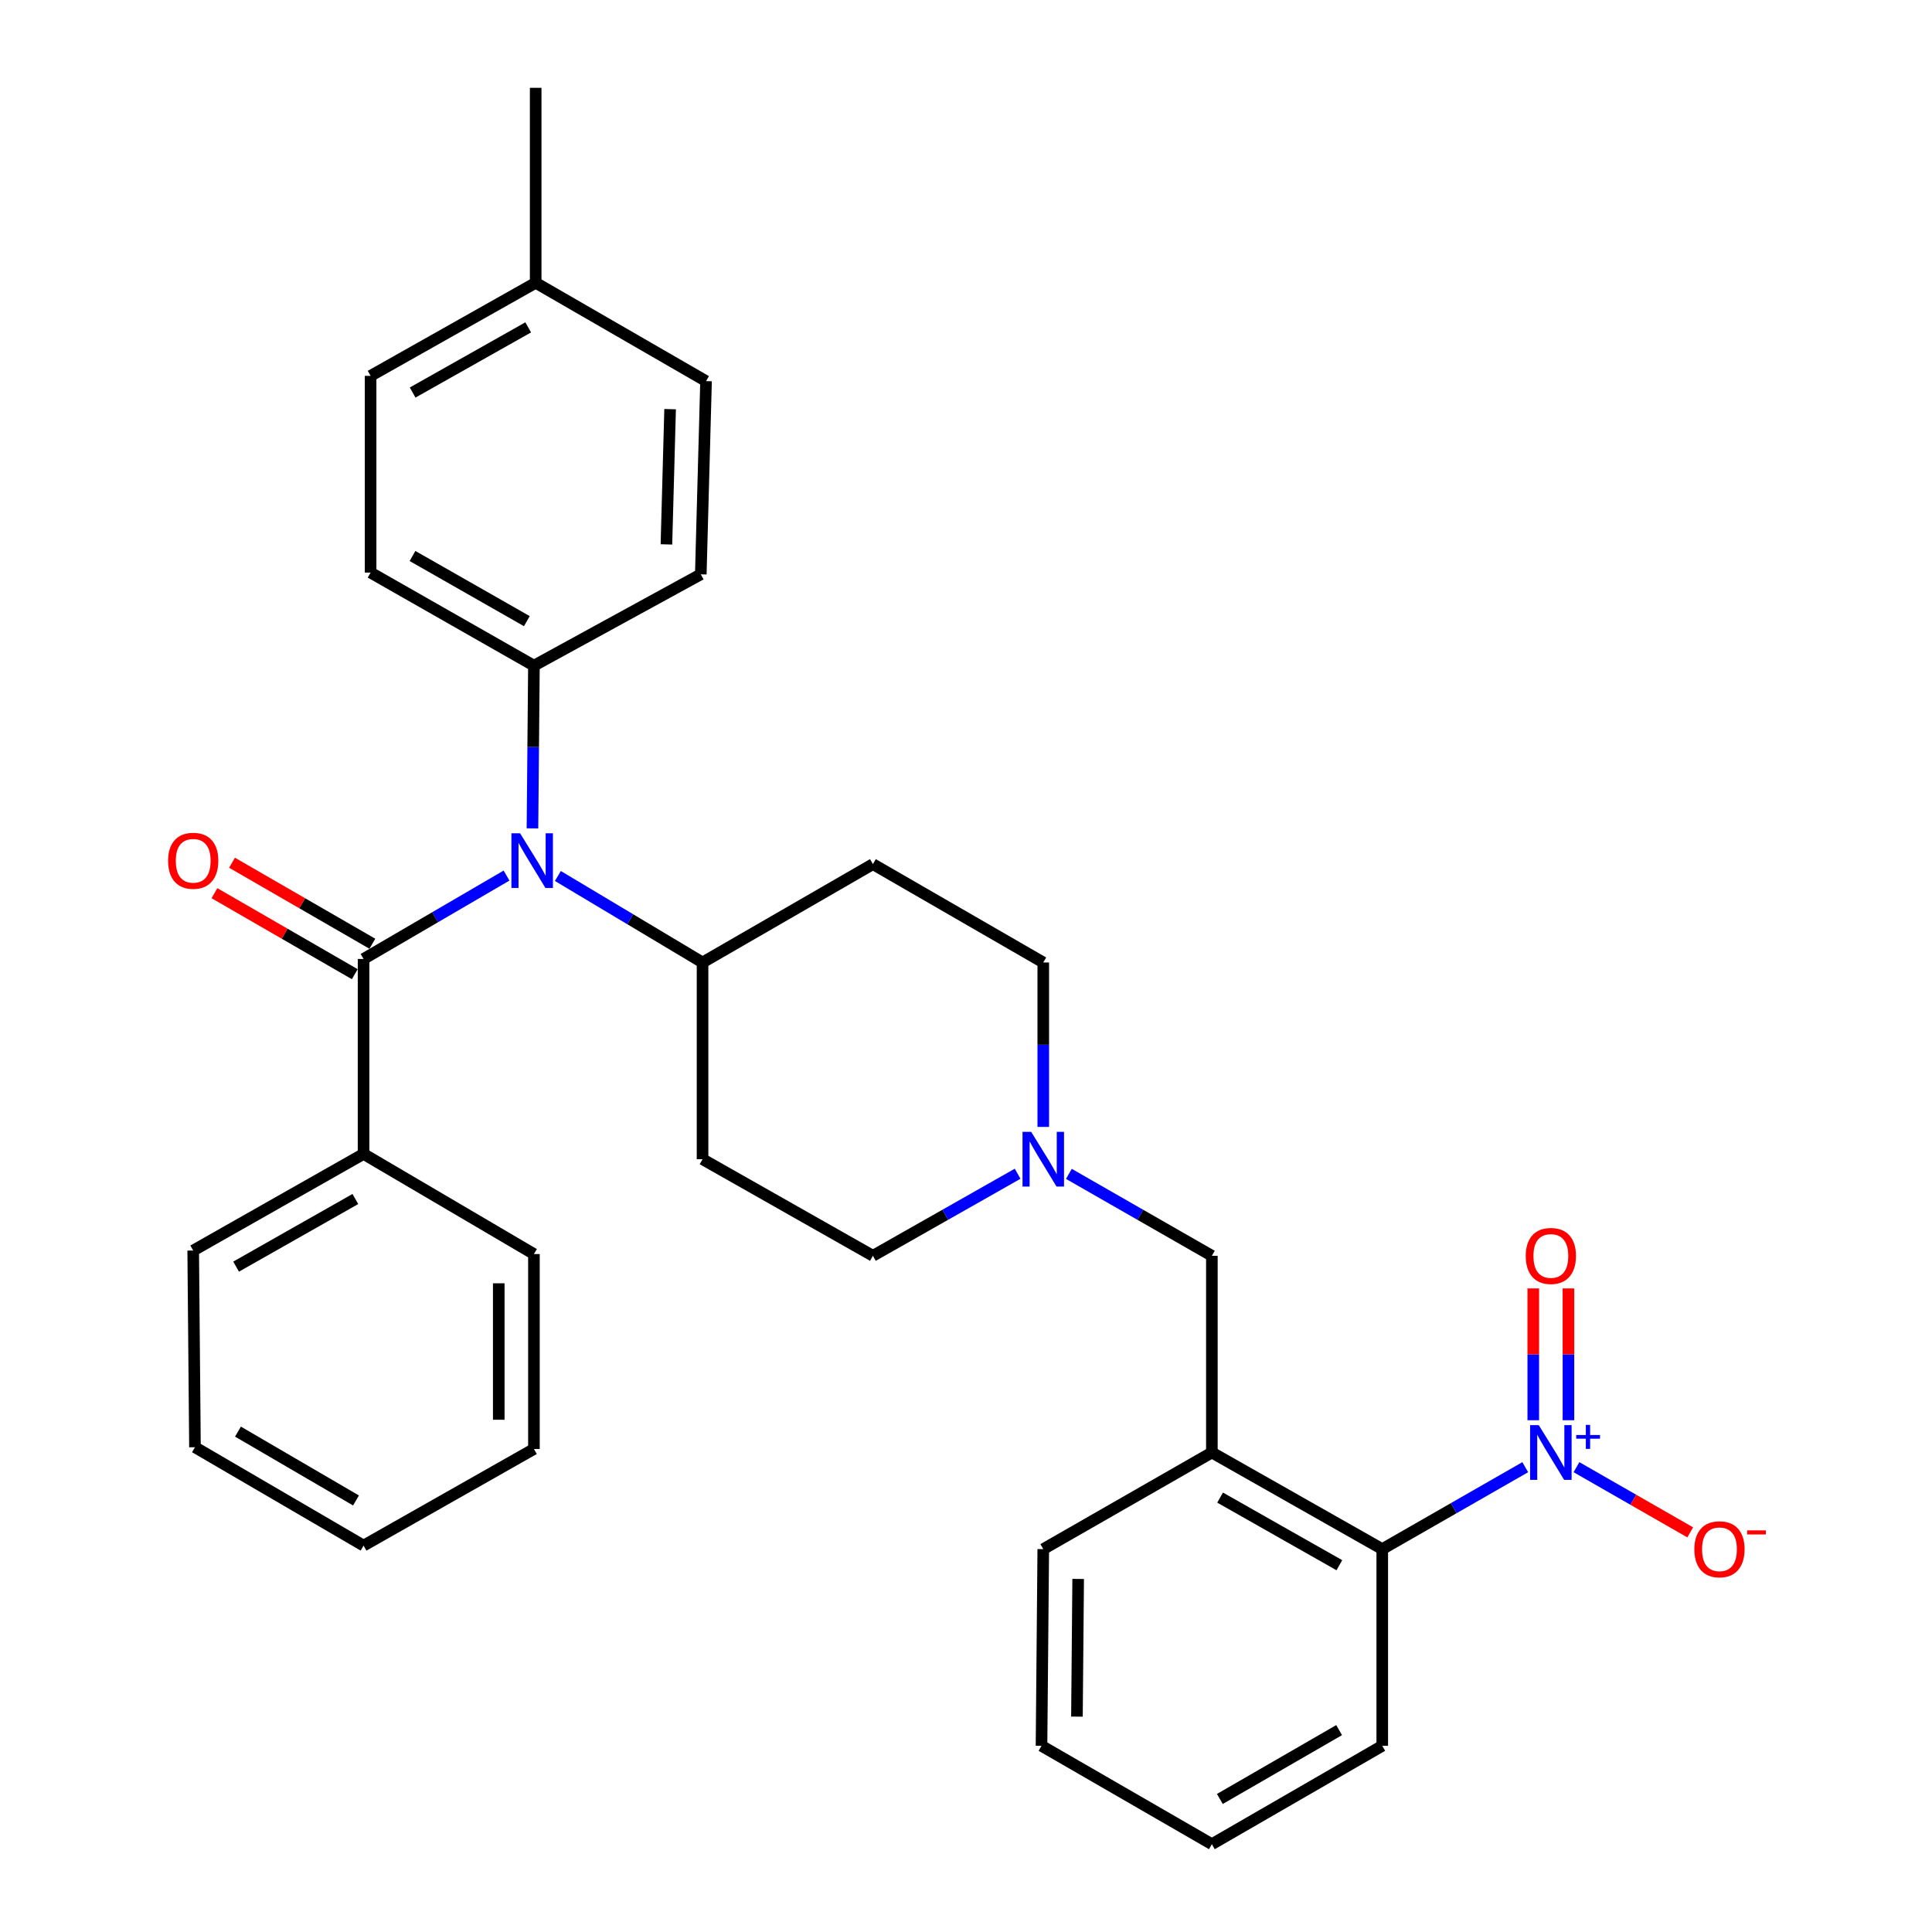 <?xml version='1.0' encoding='iso-8859-1'?>
<svg version='1.1' baseProfile='full'
              xmlns='http://www.w3.org/2000/svg'
                      xmlns:rdkit='http://www.rdkit.org/xml'
                      xmlns:xlink='http://www.w3.org/1999/xlink'
                  xml:space='preserve'
width='1000px' height='1000px' viewBox='0 0 1000 1000'>
<!-- END OF HEADER -->
<rect style='opacity:1.0;fill:#FFFFFF;stroke:none' width='1000' height='1000' x='0' y='0'> </rect>
<path class='bond-0' d='M 363.638,498.18 L 363.638,600' style='fill:none;fill-rule:evenodd;stroke:#000000;stroke-width:6px;stroke-linecap:butt;stroke-linejoin:miter;stroke-opacity:1' />
<path class='bond-1' d='M 363.638,498.18 L 451.817,447.275' style='fill:none;fill-rule:evenodd;stroke:#000000;stroke-width:6px;stroke-linecap:butt;stroke-linejoin:miter;stroke-opacity:1' />
<path class='bond-2' d='M 363.638,498.18 L 326.198,475.796' style='fill:none;fill-rule:evenodd;stroke:#000000;stroke-width:6px;stroke-linecap:butt;stroke-linejoin:miter;stroke-opacity:1' />
<path class='bond-2' d='M 326.198,475.796 L 288.758,453.411' style='fill:none;fill-rule:evenodd;stroke:#0000FF;stroke-width:6px;stroke-linecap:butt;stroke-linejoin:miter;stroke-opacity:1' />
<path class='bond-3' d='M 363.638,600 L 451.817,649.995' style='fill:none;fill-rule:evenodd;stroke:#000000;stroke-width:6px;stroke-linecap:butt;stroke-linejoin:miter;stroke-opacity:1' />
<path class='bond-4' d='M 451.817,649.995 L 489.269,628.761' style='fill:none;fill-rule:evenodd;stroke:#000000;stroke-width:6px;stroke-linecap:butt;stroke-linejoin:miter;stroke-opacity:1' />
<path class='bond-4' d='M 489.269,628.761 L 526.721,607.526' style='fill:none;fill-rule:evenodd;stroke:#0000FF;stroke-width:6px;stroke-linecap:butt;stroke-linejoin:miter;stroke-opacity:1' />
<path class='bond-5' d='M 539.995,583.294 L 539.995,540.737' style='fill:none;fill-rule:evenodd;stroke:#0000FF;stroke-width:6px;stroke-linecap:butt;stroke-linejoin:miter;stroke-opacity:1' />
<path class='bond-5' d='M 539.995,540.737 L 539.995,498.18' style='fill:none;fill-rule:evenodd;stroke:#000000;stroke-width:6px;stroke-linecap:butt;stroke-linejoin:miter;stroke-opacity:1' />
<path class='bond-6' d='M 553.25,607.593 L 590.257,628.794' style='fill:none;fill-rule:evenodd;stroke:#0000FF;stroke-width:6px;stroke-linecap:butt;stroke-linejoin:miter;stroke-opacity:1' />
<path class='bond-6' d='M 590.257,628.794 L 627.264,649.995' style='fill:none;fill-rule:evenodd;stroke:#000000;stroke-width:6px;stroke-linecap:butt;stroke-linejoin:miter;stroke-opacity:1' />
<path class='bond-7' d='M 539.995,498.18 L 451.817,447.275' style='fill:none;fill-rule:evenodd;stroke:#000000;stroke-width:6px;stroke-linecap:butt;stroke-linejoin:miter;stroke-opacity:1' />
<path class='bond-8' d='M 262.183,453.193 L 225.182,474.776' style='fill:none;fill-rule:evenodd;stroke:#0000FF;stroke-width:6px;stroke-linecap:butt;stroke-linejoin:miter;stroke-opacity:1' />
<path class='bond-8' d='M 225.182,474.776 L 188.18,496.36' style='fill:none;fill-rule:evenodd;stroke:#000000;stroke-width:6px;stroke-linecap:butt;stroke-linejoin:miter;stroke-opacity:1' />
<path class='bond-9' d='M 275.599,428.772 L 275.979,386.658' style='fill:none;fill-rule:evenodd;stroke:#0000FF;stroke-width:6px;stroke-linecap:butt;stroke-linejoin:miter;stroke-opacity:1' />
<path class='bond-9' d='M 275.979,386.658 L 276.359,344.544' style='fill:none;fill-rule:evenodd;stroke:#000000;stroke-width:6px;stroke-linecap:butt;stroke-linejoin:miter;stroke-opacity:1' />
<path class='bond-10' d='M 539.995,801.82 L 539.085,903.63' style='fill:none;fill-rule:evenodd;stroke:#000000;stroke-width:6px;stroke-linecap:butt;stroke-linejoin:miter;stroke-opacity:1' />
<path class='bond-10' d='M 558.06,817.254 L 557.423,888.521' style='fill:none;fill-rule:evenodd;stroke:#000000;stroke-width:6px;stroke-linecap:butt;stroke-linejoin:miter;stroke-opacity:1' />
<path class='bond-11' d='M 539.995,801.82 L 627.264,751.815' style='fill:none;fill-rule:evenodd;stroke:#000000;stroke-width:6px;stroke-linecap:butt;stroke-linejoin:miter;stroke-opacity:1' />
<path class='bond-12' d='M 539.085,903.63 L 627.264,954.545' style='fill:none;fill-rule:evenodd;stroke:#000000;stroke-width:6px;stroke-linecap:butt;stroke-linejoin:miter;stroke-opacity:1' />
<path class='bond-13' d='M 627.264,954.545 L 715.453,903.63' style='fill:none;fill-rule:evenodd;stroke:#000000;stroke-width:6px;stroke-linecap:butt;stroke-linejoin:miter;stroke-opacity:1' />
<path class='bond-13' d='M 631.392,931.145 L 693.124,895.504' style='fill:none;fill-rule:evenodd;stroke:#000000;stroke-width:6px;stroke-linecap:butt;stroke-linejoin:miter;stroke-opacity:1' />
<path class='bond-14' d='M 188.18,597.27 L 100.002,647.275' style='fill:none;fill-rule:evenodd;stroke:#000000;stroke-width:6px;stroke-linecap:butt;stroke-linejoin:miter;stroke-opacity:1' />
<path class='bond-14' d='M 183.932,620.604 L 122.207,655.607' style='fill:none;fill-rule:evenodd;stroke:#000000;stroke-width:6px;stroke-linecap:butt;stroke-linejoin:miter;stroke-opacity:1' />
<path class='bond-15' d='M 188.18,597.27 L 276.359,649.095' style='fill:none;fill-rule:evenodd;stroke:#000000;stroke-width:6px;stroke-linecap:butt;stroke-linejoin:miter;stroke-opacity:1' />
<path class='bond-16' d='M 188.18,597.27 L 188.18,496.36' style='fill:none;fill-rule:evenodd;stroke:#000000;stroke-width:6px;stroke-linecap:butt;stroke-linejoin:miter;stroke-opacity:1' />
<path class='bond-17' d='M 192.731,488.478 L 156.414,467.512' style='fill:none;fill-rule:evenodd;stroke:#000000;stroke-width:6px;stroke-linecap:butt;stroke-linejoin:miter;stroke-opacity:1' />
<path class='bond-17' d='M 156.414,467.512 L 120.097,446.547' style='fill:none;fill-rule:evenodd;stroke:#FF0000;stroke-width:6px;stroke-linecap:butt;stroke-linejoin:miter;stroke-opacity:1' />
<path class='bond-17' d='M 183.63,504.242 L 147.313,483.276' style='fill:none;fill-rule:evenodd;stroke:#000000;stroke-width:6px;stroke-linecap:butt;stroke-linejoin:miter;stroke-opacity:1' />
<path class='bond-17' d='M 147.313,483.276 L 110.997,462.311' style='fill:none;fill-rule:evenodd;stroke:#FF0000;stroke-width:6px;stroke-linecap:butt;stroke-linejoin:miter;stroke-opacity:1' />
<path class='bond-18' d='M 100.002,647.275 L 100.912,749.085' style='fill:none;fill-rule:evenodd;stroke:#000000;stroke-width:6px;stroke-linecap:butt;stroke-linejoin:miter;stroke-opacity:1' />
<path class='bond-19' d='M 276.359,344.544 L 362.728,297.27' style='fill:none;fill-rule:evenodd;stroke:#000000;stroke-width:6px;stroke-linecap:butt;stroke-linejoin:miter;stroke-opacity:1' />
<path class='bond-20' d='M 276.359,344.544 L 191.821,296.37' style='fill:none;fill-rule:evenodd;stroke:#000000;stroke-width:6px;stroke-linecap:butt;stroke-linejoin:miter;stroke-opacity:1' />
<path class='bond-20' d='M 272.69,321.504 L 213.514,287.781' style='fill:none;fill-rule:evenodd;stroke:#000000;stroke-width:6px;stroke-linecap:butt;stroke-linejoin:miter;stroke-opacity:1' />
<path class='bond-21' d='M 277.269,146.365 L 191.821,194.549' style='fill:none;fill-rule:evenodd;stroke:#000000;stroke-width:6px;stroke-linecap:butt;stroke-linejoin:miter;stroke-opacity:1' />
<path class='bond-21' d='M 273.393,169.447 L 213.579,203.177' style='fill:none;fill-rule:evenodd;stroke:#000000;stroke-width:6px;stroke-linecap:butt;stroke-linejoin:miter;stroke-opacity:1' />
<path class='bond-22' d='M 277.269,146.365 L 277.269,45.455' style='fill:none;fill-rule:evenodd;stroke:#000000;stroke-width:6px;stroke-linecap:butt;stroke-linejoin:miter;stroke-opacity:1' />
<path class='bond-23' d='M 277.269,146.365 L 365.448,197.27' style='fill:none;fill-rule:evenodd;stroke:#000000;stroke-width:6px;stroke-linecap:butt;stroke-linejoin:miter;stroke-opacity:1' />
<path class='bond-24' d='M 362.728,297.27 L 365.448,197.27' style='fill:none;fill-rule:evenodd;stroke:#000000;stroke-width:6px;stroke-linecap:butt;stroke-linejoin:miter;stroke-opacity:1' />
<path class='bond-24' d='M 344.941,281.775 L 346.845,211.775' style='fill:none;fill-rule:evenodd;stroke:#000000;stroke-width:6px;stroke-linecap:butt;stroke-linejoin:miter;stroke-opacity:1' />
<path class='bond-25' d='M 191.821,296.37 L 191.821,194.549' style='fill:none;fill-rule:evenodd;stroke:#000000;stroke-width:6px;stroke-linecap:butt;stroke-linejoin:miter;stroke-opacity:1' />
<path class='bond-26' d='M 276.359,649.095 L 276.359,749.995' style='fill:none;fill-rule:evenodd;stroke:#000000;stroke-width:6px;stroke-linecap:butt;stroke-linejoin:miter;stroke-opacity:1' />
<path class='bond-26' d='M 258.157,664.23 L 258.157,734.86' style='fill:none;fill-rule:evenodd;stroke:#000000;stroke-width:6px;stroke-linecap:butt;stroke-linejoin:miter;stroke-opacity:1' />
<path class='bond-27' d='M 100.912,749.085 L 188.18,800' style='fill:none;fill-rule:evenodd;stroke:#000000;stroke-width:6px;stroke-linecap:butt;stroke-linejoin:miter;stroke-opacity:1' />
<path class='bond-27' d='M 123.175,741 L 184.263,776.641' style='fill:none;fill-rule:evenodd;stroke:#000000;stroke-width:6px;stroke-linecap:butt;stroke-linejoin:miter;stroke-opacity:1' />
<path class='bond-28' d='M 276.359,749.995 L 188.18,800' style='fill:none;fill-rule:evenodd;stroke:#000000;stroke-width:6px;stroke-linecap:butt;stroke-linejoin:miter;stroke-opacity:1' />
<path class='bond-29' d='M 715.453,903.63 L 715.453,801.82' style='fill:none;fill-rule:evenodd;stroke:#000000;stroke-width:6px;stroke-linecap:butt;stroke-linejoin:miter;stroke-opacity:1' />
<path class='bond-30' d='M 715.453,801.82 L 627.264,751.815' style='fill:none;fill-rule:evenodd;stroke:#000000;stroke-width:6px;stroke-linecap:butt;stroke-linejoin:miter;stroke-opacity:1' />
<path class='bond-30' d='M 693.247,810.153 L 631.514,775.15' style='fill:none;fill-rule:evenodd;stroke:#000000;stroke-width:6px;stroke-linecap:butt;stroke-linejoin:miter;stroke-opacity:1' />
<path class='bond-31' d='M 715.453,801.82 L 752.46,780.615' style='fill:none;fill-rule:evenodd;stroke:#000000;stroke-width:6px;stroke-linecap:butt;stroke-linejoin:miter;stroke-opacity:1' />
<path class='bond-31' d='M 752.46,780.615 L 789.467,759.41' style='fill:none;fill-rule:evenodd;stroke:#0000FF;stroke-width:6px;stroke-linecap:butt;stroke-linejoin:miter;stroke-opacity:1' />
<path class='bond-32' d='M 627.264,751.815 L 627.264,649.995' style='fill:none;fill-rule:evenodd;stroke:#000000;stroke-width:6px;stroke-linecap:butt;stroke-linejoin:miter;stroke-opacity:1' />
<path class='bond-33' d='M 815.976,759.41 L 845.417,776.28' style='fill:none;fill-rule:evenodd;stroke:#0000FF;stroke-width:6px;stroke-linecap:butt;stroke-linejoin:miter;stroke-opacity:1' />
<path class='bond-33' d='M 845.417,776.28 L 874.858,793.149' style='fill:none;fill-rule:evenodd;stroke:#FF0000;stroke-width:6px;stroke-linecap:butt;stroke-linejoin:miter;stroke-opacity:1' />
<path class='bond-34' d='M 811.823,735.11 L 811.823,700.996' style='fill:none;fill-rule:evenodd;stroke:#0000FF;stroke-width:6px;stroke-linecap:butt;stroke-linejoin:miter;stroke-opacity:1' />
<path class='bond-34' d='M 811.823,700.996 L 811.823,666.883' style='fill:none;fill-rule:evenodd;stroke:#FF0000;stroke-width:6px;stroke-linecap:butt;stroke-linejoin:miter;stroke-opacity:1' />
<path class='bond-34' d='M 793.621,735.11 L 793.621,700.996' style='fill:none;fill-rule:evenodd;stroke:#0000FF;stroke-width:6px;stroke-linecap:butt;stroke-linejoin:miter;stroke-opacity:1' />
<path class='bond-34' d='M 793.621,700.996 L 793.621,666.883' style='fill:none;fill-rule:evenodd;stroke:#FF0000;stroke-width:6px;stroke-linecap:butt;stroke-linejoin:miter;stroke-opacity:1' />
<path  class='atom-3' d='M 533.735 585.84
L 543.015 600.84
Q 543.935 602.32, 545.415 605
Q 546.895 607.68, 546.975 607.84
L 546.975 585.84
L 550.735 585.84
L 550.735 614.16
L 546.855 614.16
L 536.895 597.76
Q 535.735 595.84, 534.495 593.64
Q 533.295 591.44, 532.935 590.76
L 532.935 614.16
L 529.255 614.16
L 529.255 585.84
L 533.735 585.84
' fill='#0000FF'/>
<path  class='atom-6' d='M 269.189 431.295
L 278.469 446.295
Q 279.389 447.775, 280.869 450.455
Q 282.349 453.135, 282.429 453.295
L 282.429 431.295
L 286.189 431.295
L 286.189 459.615
L 282.309 459.615
L 272.349 443.215
Q 271.189 441.295, 269.949 439.095
Q 268.749 436.895, 268.389 436.215
L 268.389 459.615
L 264.709 459.615
L 264.709 431.295
L 269.189 431.295
' fill='#0000FF'/>
<path  class='atom-12' d='M 87.002 445.535
Q 87.002 438.735, 90.362 434.935
Q 93.722 431.135, 100.002 431.135
Q 106.282 431.135, 109.642 434.935
Q 113.002 438.735, 113.002 445.535
Q 113.002 452.415, 109.602 456.335
Q 106.202 460.215, 100.002 460.215
Q 93.762 460.215, 90.362 456.335
Q 87.002 452.455, 87.002 445.535
M 100.002 457.015
Q 104.322 457.015, 106.642 454.135
Q 109.002 451.215, 109.002 445.535
Q 109.002 439.975, 106.642 437.175
Q 104.322 434.335, 100.002 434.335
Q 95.682 434.335, 93.322 437.135
Q 91.002 439.935, 91.002 445.535
Q 91.002 451.255, 93.322 454.135
Q 95.682 457.015, 100.002 457.015
' fill='#FF0000'/>
<path  class='atom-28' d='M 796.462 737.655
L 805.742 752.655
Q 806.662 754.135, 808.142 756.815
Q 809.622 759.495, 809.702 759.655
L 809.702 737.655
L 813.462 737.655
L 813.462 765.975
L 809.582 765.975
L 799.622 749.575
Q 798.462 747.655, 797.222 745.455
Q 796.022 743.255, 795.662 742.575
L 795.662 765.975
L 791.982 765.975
L 791.982 737.655
L 796.462 737.655
' fill='#0000FF'/>
<path  class='atom-28' d='M 815.838 742.76
L 820.827 742.76
L 820.827 737.506
L 823.045 737.506
L 823.045 742.76
L 828.167 742.76
L 828.167 744.661
L 823.045 744.661
L 823.045 749.941
L 820.827 749.941
L 820.827 744.661
L 815.838 744.661
L 815.838 742.76
' fill='#0000FF'/>
<path  class='atom-30' d='M 876.99 801.9
Q 876.99 795.1, 880.35 791.3
Q 883.71 787.5, 889.99 787.5
Q 896.27 787.5, 899.63 791.3
Q 902.99 795.1, 902.99 801.9
Q 902.99 808.78, 899.59 812.7
Q 896.19 816.58, 889.99 816.58
Q 883.75 816.58, 880.35 812.7
Q 876.99 808.82, 876.99 801.9
M 889.99 813.38
Q 894.31 813.38, 896.63 810.5
Q 898.99 807.58, 898.99 801.9
Q 898.99 796.34, 896.63 793.54
Q 894.31 790.7, 889.99 790.7
Q 885.67 790.7, 883.31 793.5
Q 880.99 796.3, 880.99 801.9
Q 880.99 807.62, 883.31 810.5
Q 885.67 813.38, 889.99 813.38
' fill='#FF0000'/>
<path  class='atom-30' d='M 904.31 792.123
L 913.999 792.123
L 913.999 794.235
L 904.31 794.235
L 904.31 792.123
' fill='#FF0000'/>
<path  class='atom-31' d='M 789.722 650.075
Q 789.722 643.275, 793.082 639.475
Q 796.442 635.675, 802.722 635.675
Q 809.002 635.675, 812.362 639.475
Q 815.722 643.275, 815.722 650.075
Q 815.722 656.955, 812.322 660.875
Q 808.922 664.755, 802.722 664.755
Q 796.482 664.755, 793.082 660.875
Q 789.722 656.995, 789.722 650.075
M 802.722 661.555
Q 807.042 661.555, 809.362 658.675
Q 811.722 655.755, 811.722 650.075
Q 811.722 644.515, 809.362 641.715
Q 807.042 638.875, 802.722 638.875
Q 798.402 638.875, 796.042 641.675
Q 793.722 644.475, 793.722 650.075
Q 793.722 655.795, 796.042 658.675
Q 798.402 661.555, 802.722 661.555
' fill='#FF0000'/>
</svg>
